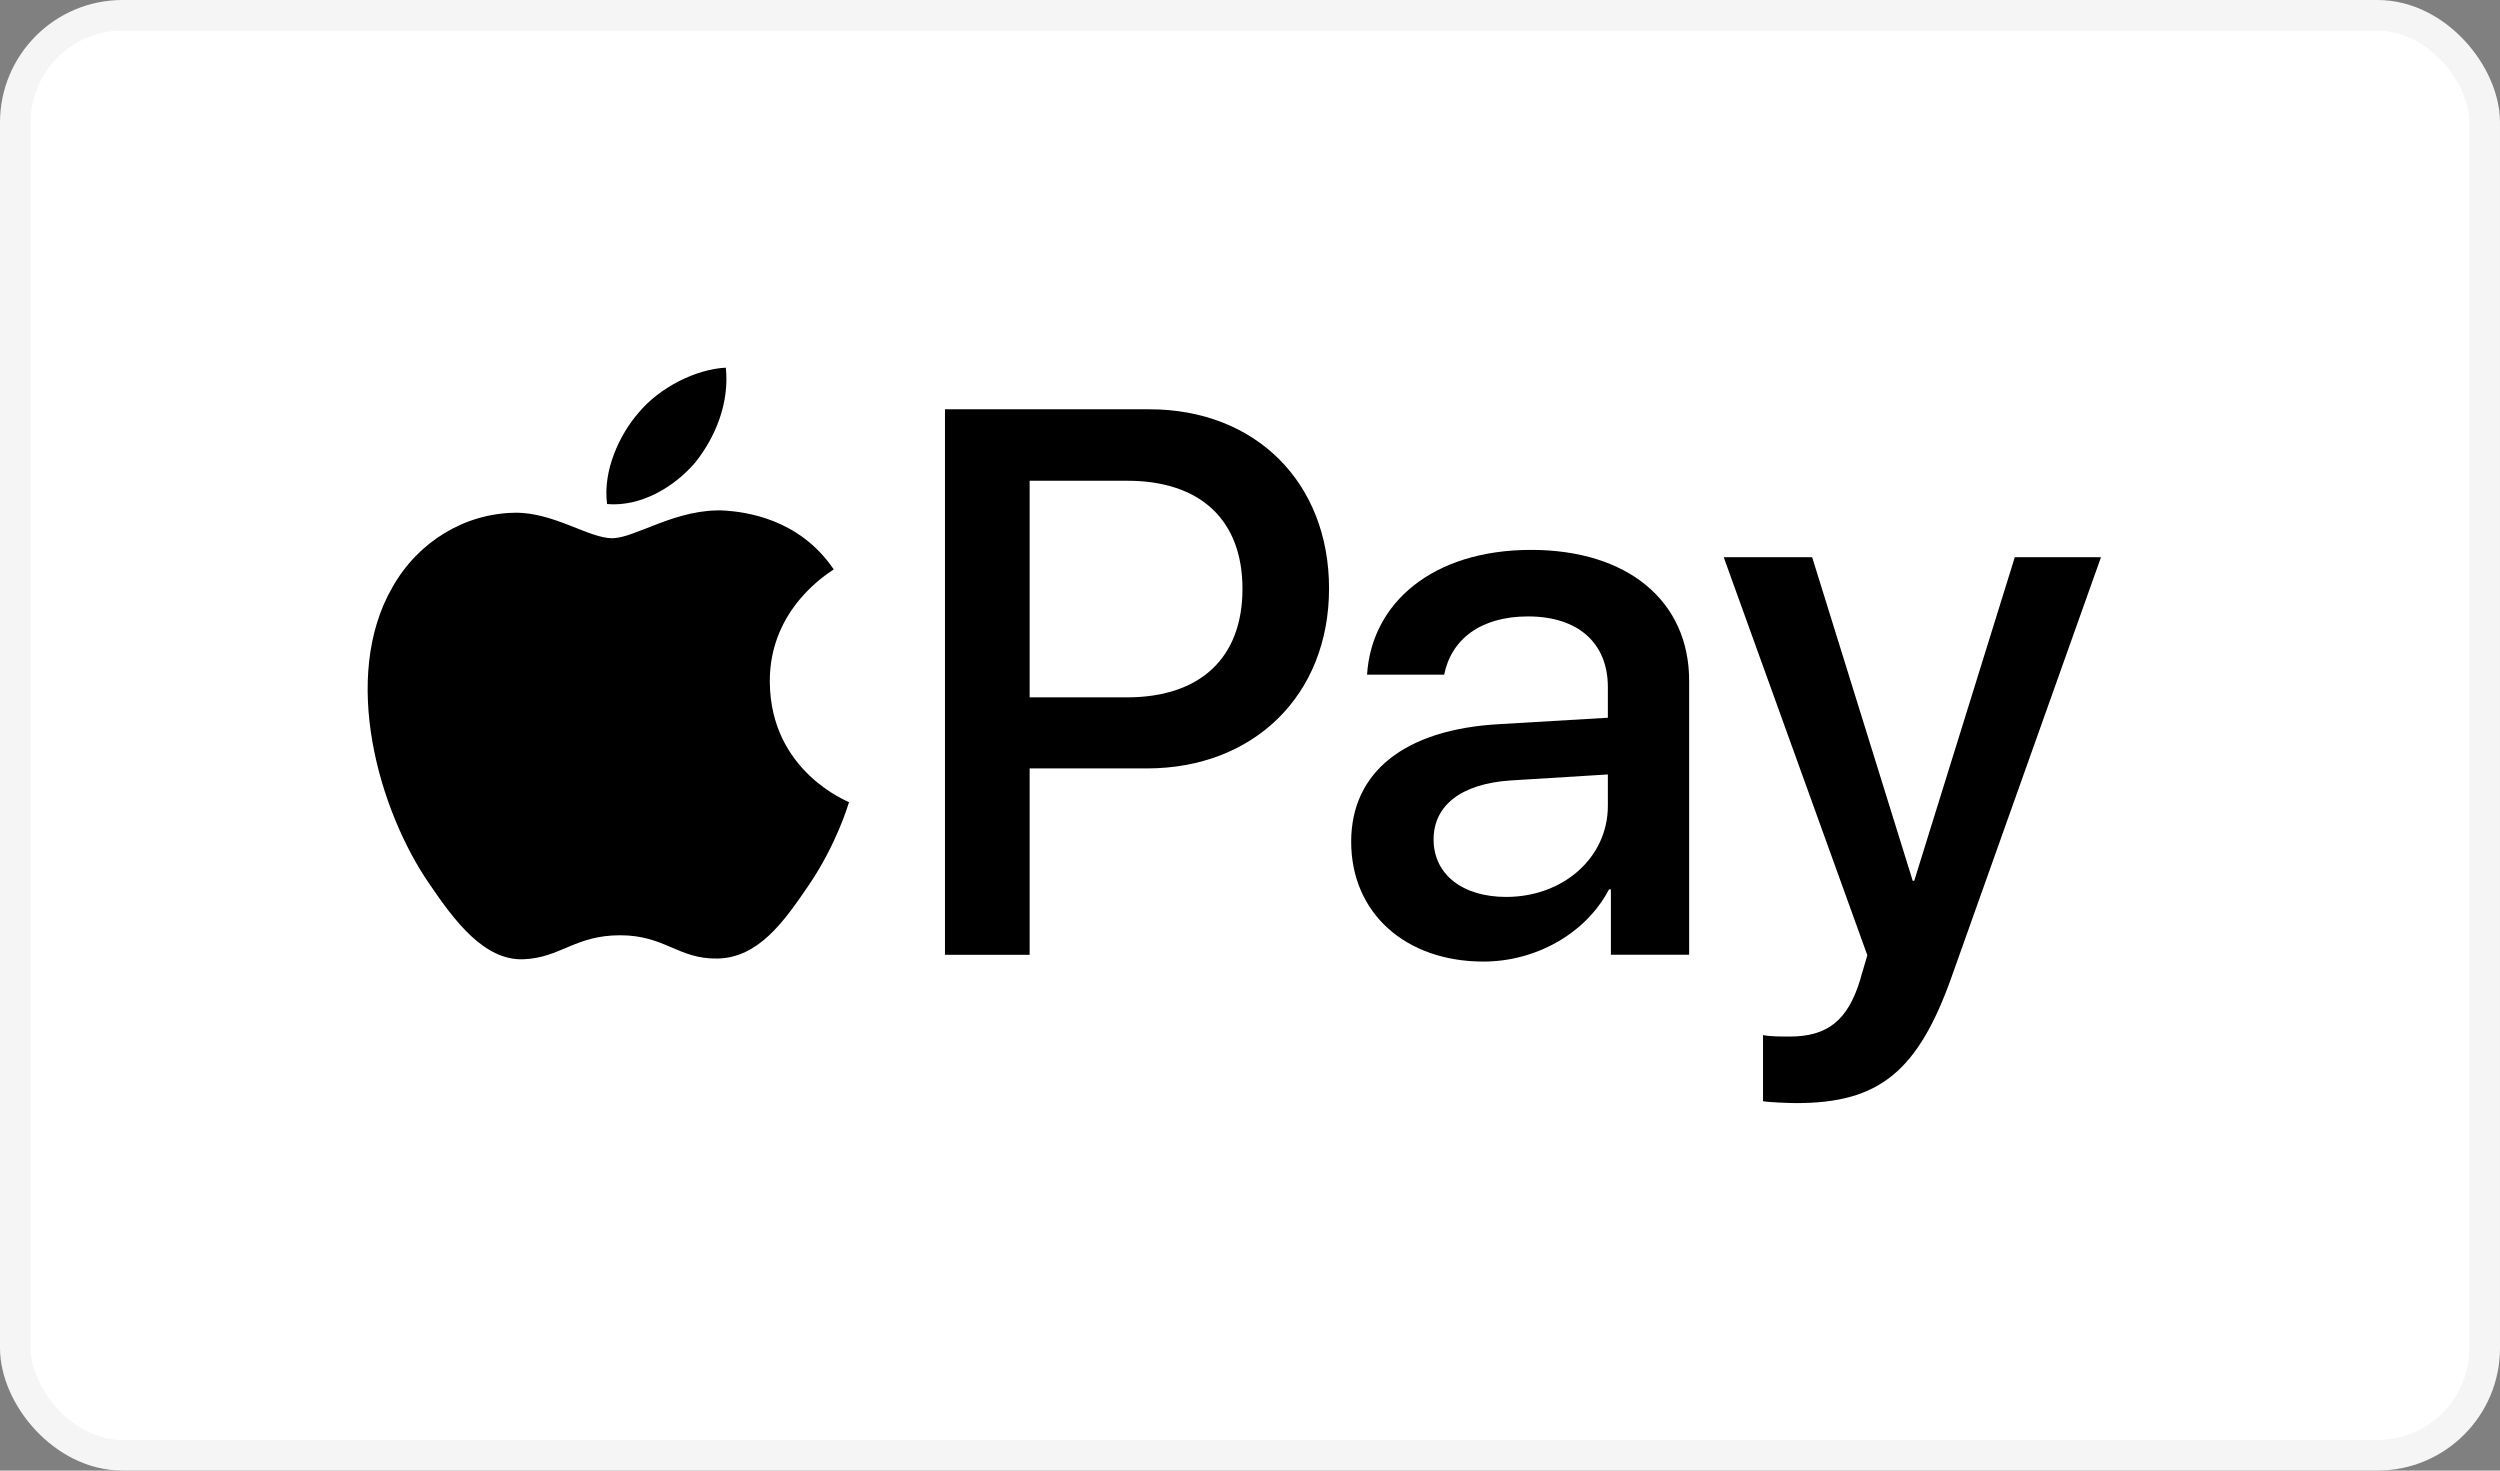 <svg width="340" height="200" viewBox="0 0 340 200" fill="none" xmlns="http://www.w3.org/2000/svg">
<rect x="0" y="0" width="340" height="200" fill="#808080" stroke="none"/>
<rect x="2.083" y="2.083" width="335.833" height="195.833" rx="14.583" fill="white"/>
<rect x="2.083" y="2.083" width="335.833" height="195.833" rx="14.583" stroke="#F5F5F5" stroke-width="4.167"/>
<path d="M94.553 62.897C97.329 59.426 99.212 54.765 98.715 50.002C94.653 50.204 89.695 52.682 86.824 56.156C84.247 59.131 81.966 63.988 82.561 68.551C87.121 68.947 91.678 66.271 94.553 62.897Z" fill="black"/>
<path d="M98.663 69.441C92.04 69.046 86.409 73.199 83.246 73.199C80.081 73.199 75.238 69.639 69.999 69.735C63.181 69.835 56.854 73.691 53.394 79.822C46.277 92.088 51.516 110.282 58.437 120.272C61.797 125.215 65.848 130.657 71.184 130.461C76.227 130.263 78.204 127.196 84.333 127.196C90.458 127.196 92.238 130.461 97.576 130.362C103.111 130.263 106.572 125.417 109.933 120.47C113.788 114.836 115.367 109.396 115.466 109.098C115.367 108.999 104.792 104.942 104.694 92.778C104.594 82.593 112.996 77.748 113.392 77.448C108.647 70.431 101.233 69.639 98.663 69.441Z" fill="black"/>
<path d="M156.331 55.664C170.726 55.664 180.75 65.587 180.75 80.034C180.75 94.532 170.52 104.506 155.97 104.506H140.031V129.853H128.516V55.664L156.331 55.664ZM140.031 94.841H153.244C163.27 94.841 168.977 89.443 168.977 80.085C168.977 70.729 163.27 65.382 153.296 65.382H140.031V94.841Z" fill="black"/>
<path d="M183.76 114.476C183.76 105.016 191.009 99.206 203.863 98.486L218.669 97.613V93.449C218.669 87.433 214.607 83.834 207.822 83.834C201.394 83.834 197.384 86.918 196.408 91.752H185.92C186.537 81.983 194.865 74.785 208.233 74.785C221.343 74.785 229.723 81.726 229.723 92.574V129.848H219.08V120.954H218.824C215.688 126.969 208.85 130.774 201.755 130.774C191.164 130.774 183.76 124.193 183.76 114.476ZM218.669 109.592V105.325L205.353 106.147C198.72 106.61 194.968 109.541 194.968 114.168C194.968 118.897 198.875 121.982 204.839 121.982C212.602 121.982 218.669 116.635 218.669 109.592Z" fill="black"/>
<path d="M239.771 149.765V140.767C240.592 140.972 242.443 140.972 243.369 140.972C248.51 140.972 251.287 138.814 252.982 133.261C252.982 133.158 253.96 129.971 253.96 129.919L234.424 75.781H246.453L260.13 119.791H260.335L274.012 75.781H285.734L265.476 132.695C260.85 145.806 255.503 150.022 244.295 150.022C243.369 150.022 240.592 149.918 239.771 149.765Z" fill="black"/>
</svg>

